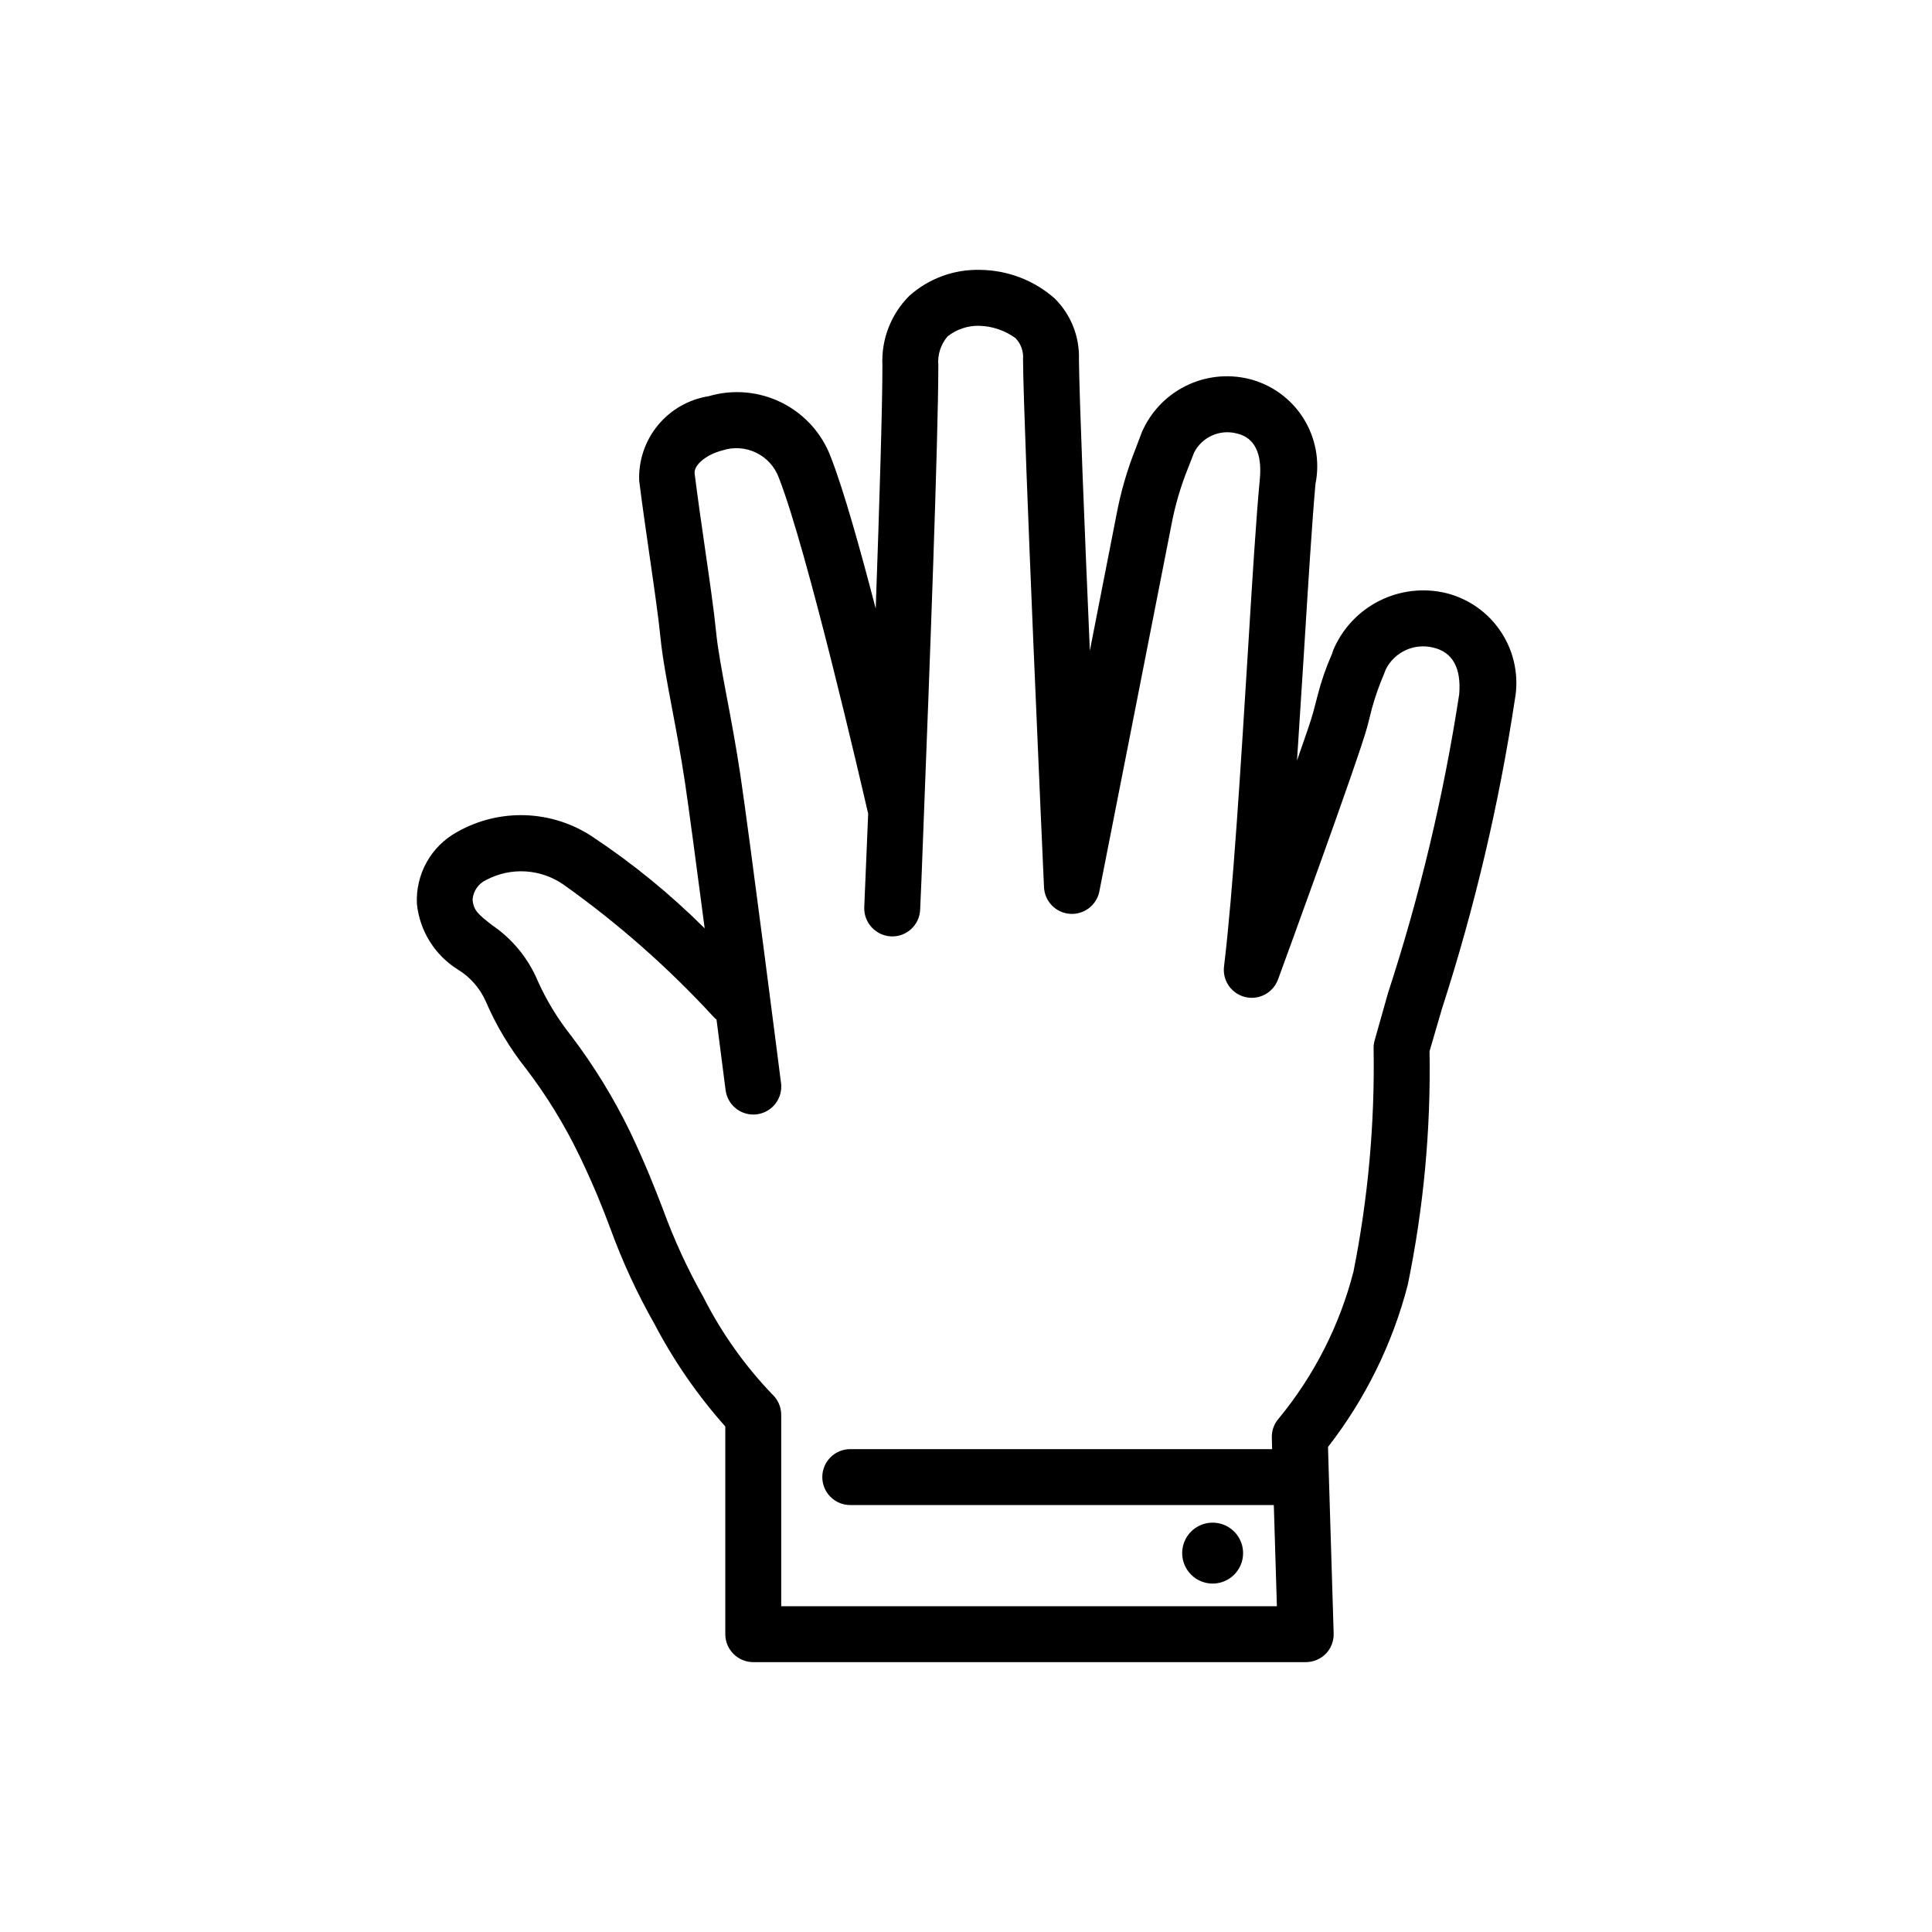 <?xml version="1.0" encoding="UTF-8"?>
<!-- Uploaded to: SVG Repo, www.svgrepo.com, Generator: SVG Repo Mixer Tools -->
<svg fill="#000000" width="800px" height="800px" version="1.1" viewBox="144 144 512 512" xmlns="http://www.w3.org/2000/svg">
 <path d="m457.29 555.59c0-3.262 1.965-6.207 4.981-7.457 3.019-1.246 6.488-0.559 8.797 1.75s3 5.781 1.75 8.797-4.191 4.981-7.457 4.981c-2.141 0-4.191-0.848-5.707-2.363-1.512-1.512-2.363-3.566-2.363-5.707zm88.152-226.12c-4.203 27.715-10.645 55.047-19.266 81.723l-3.336 11.41h0.004c0.359 20.793-1.578 41.566-5.781 61.938-4.043 15.586-11.23 30.184-21.113 42.898v0.594l0.445 14.816 1.039 34.008h-0.004c0.07 2.008-0.68 3.961-2.074 5.406-1.414 1.418-3.332 2.219-5.336 2.223h-146.4c-4.086-0.012-7.398-3.32-7.41-7.406v-55.051c-7.332-8.238-13.625-17.348-18.746-27.117-4.566-8.035-8.457-16.434-11.629-25.117-2-5.336-4.148-10.891-8.297-19.559h-0.004c-3.926-8.137-8.664-15.859-14.148-23.043-4.332-5.453-7.922-11.457-10.672-17.855-1.539-3.465-4.098-6.387-7.332-8.371-6.109-3.789-10.129-10.188-10.891-17.336-0.211-3.859 0.672-7.699 2.547-11.082 1.871-3.383 4.66-6.164 8.047-8.035 5.543-3.156 11.855-4.703 18.23-4.469 6.375 0.238 12.555 2.246 17.852 5.805 10.625 7.07 20.535 15.168 29.578 24.176-2.098-16.039-4.223-32-5.231-38.73-1.082-7.207-2.332-13.809-3.449-19.727-1.359-7.215-2.535-13.445-3.051-18.762-0.484-4.969-1.621-12.852-2.828-21.195-0.977-6.777-2.008-13.906-2.805-20.273l0.004-0.004c-0.188-5.332 1.586-10.547 4.981-14.66s8.176-6.848 13.445-7.676c6.473-1.906 13.43-1.277 19.457 1.762 6.023 3.035 10.668 8.25 12.988 14.59 3.309 8.508 7.68 24.035 11.816 39.941 0.965-27.105 1.777-53.395 1.777-64.504-0.324-6.856 2.258-13.523 7.113-18.375 5.16-4.621 11.895-7.086 18.816-6.891 7.262 0.078 14.258 2.758 19.707 7.559 4.285 4.231 6.621 10.055 6.445 16.074 0.074 9.633 1.48 44.75 2.891 77.277 3.336-17.113 6.297-32.156 7.039-35.934 1.141-6.109 2.875-12.09 5.188-17.855l1.48-3.926c2.273-5.375 6.383-9.762 11.594-12.383 5.215-2.621 11.188-3.301 16.855-1.918 5.965 1.477 11.125 5.199 14.41 10.387 3.285 5.191 4.441 11.449 3.223 17.473-0.891 9.855-1.926 26.449-3.113 45.641-0.594 9.039-1.184 18.449-1.777 27.637 2.148-6.148 3.777-10.816 4.297-12.816 0.594-2.297 0.965-3.629 1.184-4.519l0.004-0.004c0.953-3.731 2.219-7.375 3.777-10.891l0.371-1.113c2.398-5.629 6.715-10.23 12.18-12.98 5.465-2.754 11.727-3.484 17.68-2.059 6.07 1.504 11.34 5.273 14.727 10.535 3.391 5.258 4.641 11.613 3.5 17.766zm-14.742-1.406c0.594-6.965-1.703-11.262-6.891-12.445l-0.004-0.004c-5.051-1.254-10.297 1.184-12.594 5.856l-0.445 1.184c-1.262 2.938-2.328 5.957-3.184 9.039-0.297 1.039-0.594 2.519-1.258 4.965-2.445 8.965-22.746 64.531-23.633 66.902h-0.004c-1.293 3.547-5.043 5.551-8.711 4.66-3.664-0.895-6.074-4.398-5.59-8.141 2.371-19.559 4.445-53.27 6.297-83.055 1.184-19.336 2.223-36.082 3.188-46.082 0.445-4.816-0.223-10.742-6.148-12.078-4.473-1.156-9.145 0.934-11.262 5.035l-1.555 4-0.004 0.004c-2.023 4.996-3.539 10.184-4.519 15.484-1.926 9.93-19.043 96.836-19.043 96.836l0.004-0.004c-0.727 3.68-4.09 6.234-7.828 5.953-3.738-0.285-6.676-3.316-6.844-7.062-0.223-4.891-5.41-120.47-5.559-139.88h0.004c0.18-2.078-0.551-4.129-2-5.629-2.785-2.023-6.117-3.16-9.559-3.262-3.059-0.082-6.051 0.914-8.445 2.816-1.805 2.113-2.688 4.863-2.445 7.633 0 19.41-2.371 82.09-3.777 118.1-0.52 14.594-0.965 24.82-1.039 26.152-0.074 1.969-0.926 3.824-2.375 5.16-1.445 1.336-3.363 2.039-5.332 1.953-4.074-0.199-7.238-3.625-7.109-7.703 0-0.371 0.445-10.215 1.039-24.797-1.84-8-16.078-69.512-23.625-88.93l-0.004-0.004c-2.188-6.106-8.832-9.367-15-7.356-4.269 1.078-7.637 3.891-7.359 6.137 0.785 6.277 1.801 13.309 2.766 19.992 1.234 8.52 2.394 16.574 2.91 21.891 0.453 4.644 1.57 10.574 2.863 17.441 1.152 6.082 2.426 12.867 3.539 20.273 2.367 15.777 10.477 79.23 10.816 81.922l0.004-0.004c0.25 1.949-0.285 3.918-1.484 5.473-1.203 1.555-2.973 2.566-4.922 2.816-0.316 0.043-0.633 0.062-0.953 0.062-3.723-0.008-6.863-2.777-7.336-6.469-0.031-0.223-1.027-8.016-2.406-18.715l-0.043-0.027c-0.215-0.148-0.414-0.324-0.594-0.516-12-13.066-25.332-24.836-39.785-35.121-2.973-2.102-6.473-3.34-10.109-3.578-3.637-0.234-7.266 0.543-10.488 2.246-2.055 0.949-3.438 2.93-3.629 5.184 0.223 2.891 1.48 3.926 5.188 6.816 5.363 3.644 9.559 8.766 12.074 14.746 2.34 5.219 5.328 10.121 8.891 14.594 6 7.922 11.211 16.406 15.559 25.34 4.371 9.188 6.668 15.262 8.742 20.598 2.934 8.062 6.527 15.867 10.746 23.336 4.754 9.395 10.871 18.031 18.152 25.637 1.566 1.422 2.453 3.441 2.441 5.559v50.676h131.36l-0.816-26.82h-112.25c-4.09 0-7.406-3.316-7.406-7.41 0-4.09 3.316-7.406 7.406-7.406h111.8l-0.074-2.965c-0.078-1.906 0.586-3.766 1.855-5.188 9.359-11.363 16.109-24.641 19.781-38.898 3.883-19.484 5.672-39.328 5.332-59.195-0.016-0.727 0.086-1.453 0.297-2.148l3.555-12.594 0.004-0.004c8.414-25.766 14.707-52.184 18.816-78.977z"/>
</svg>